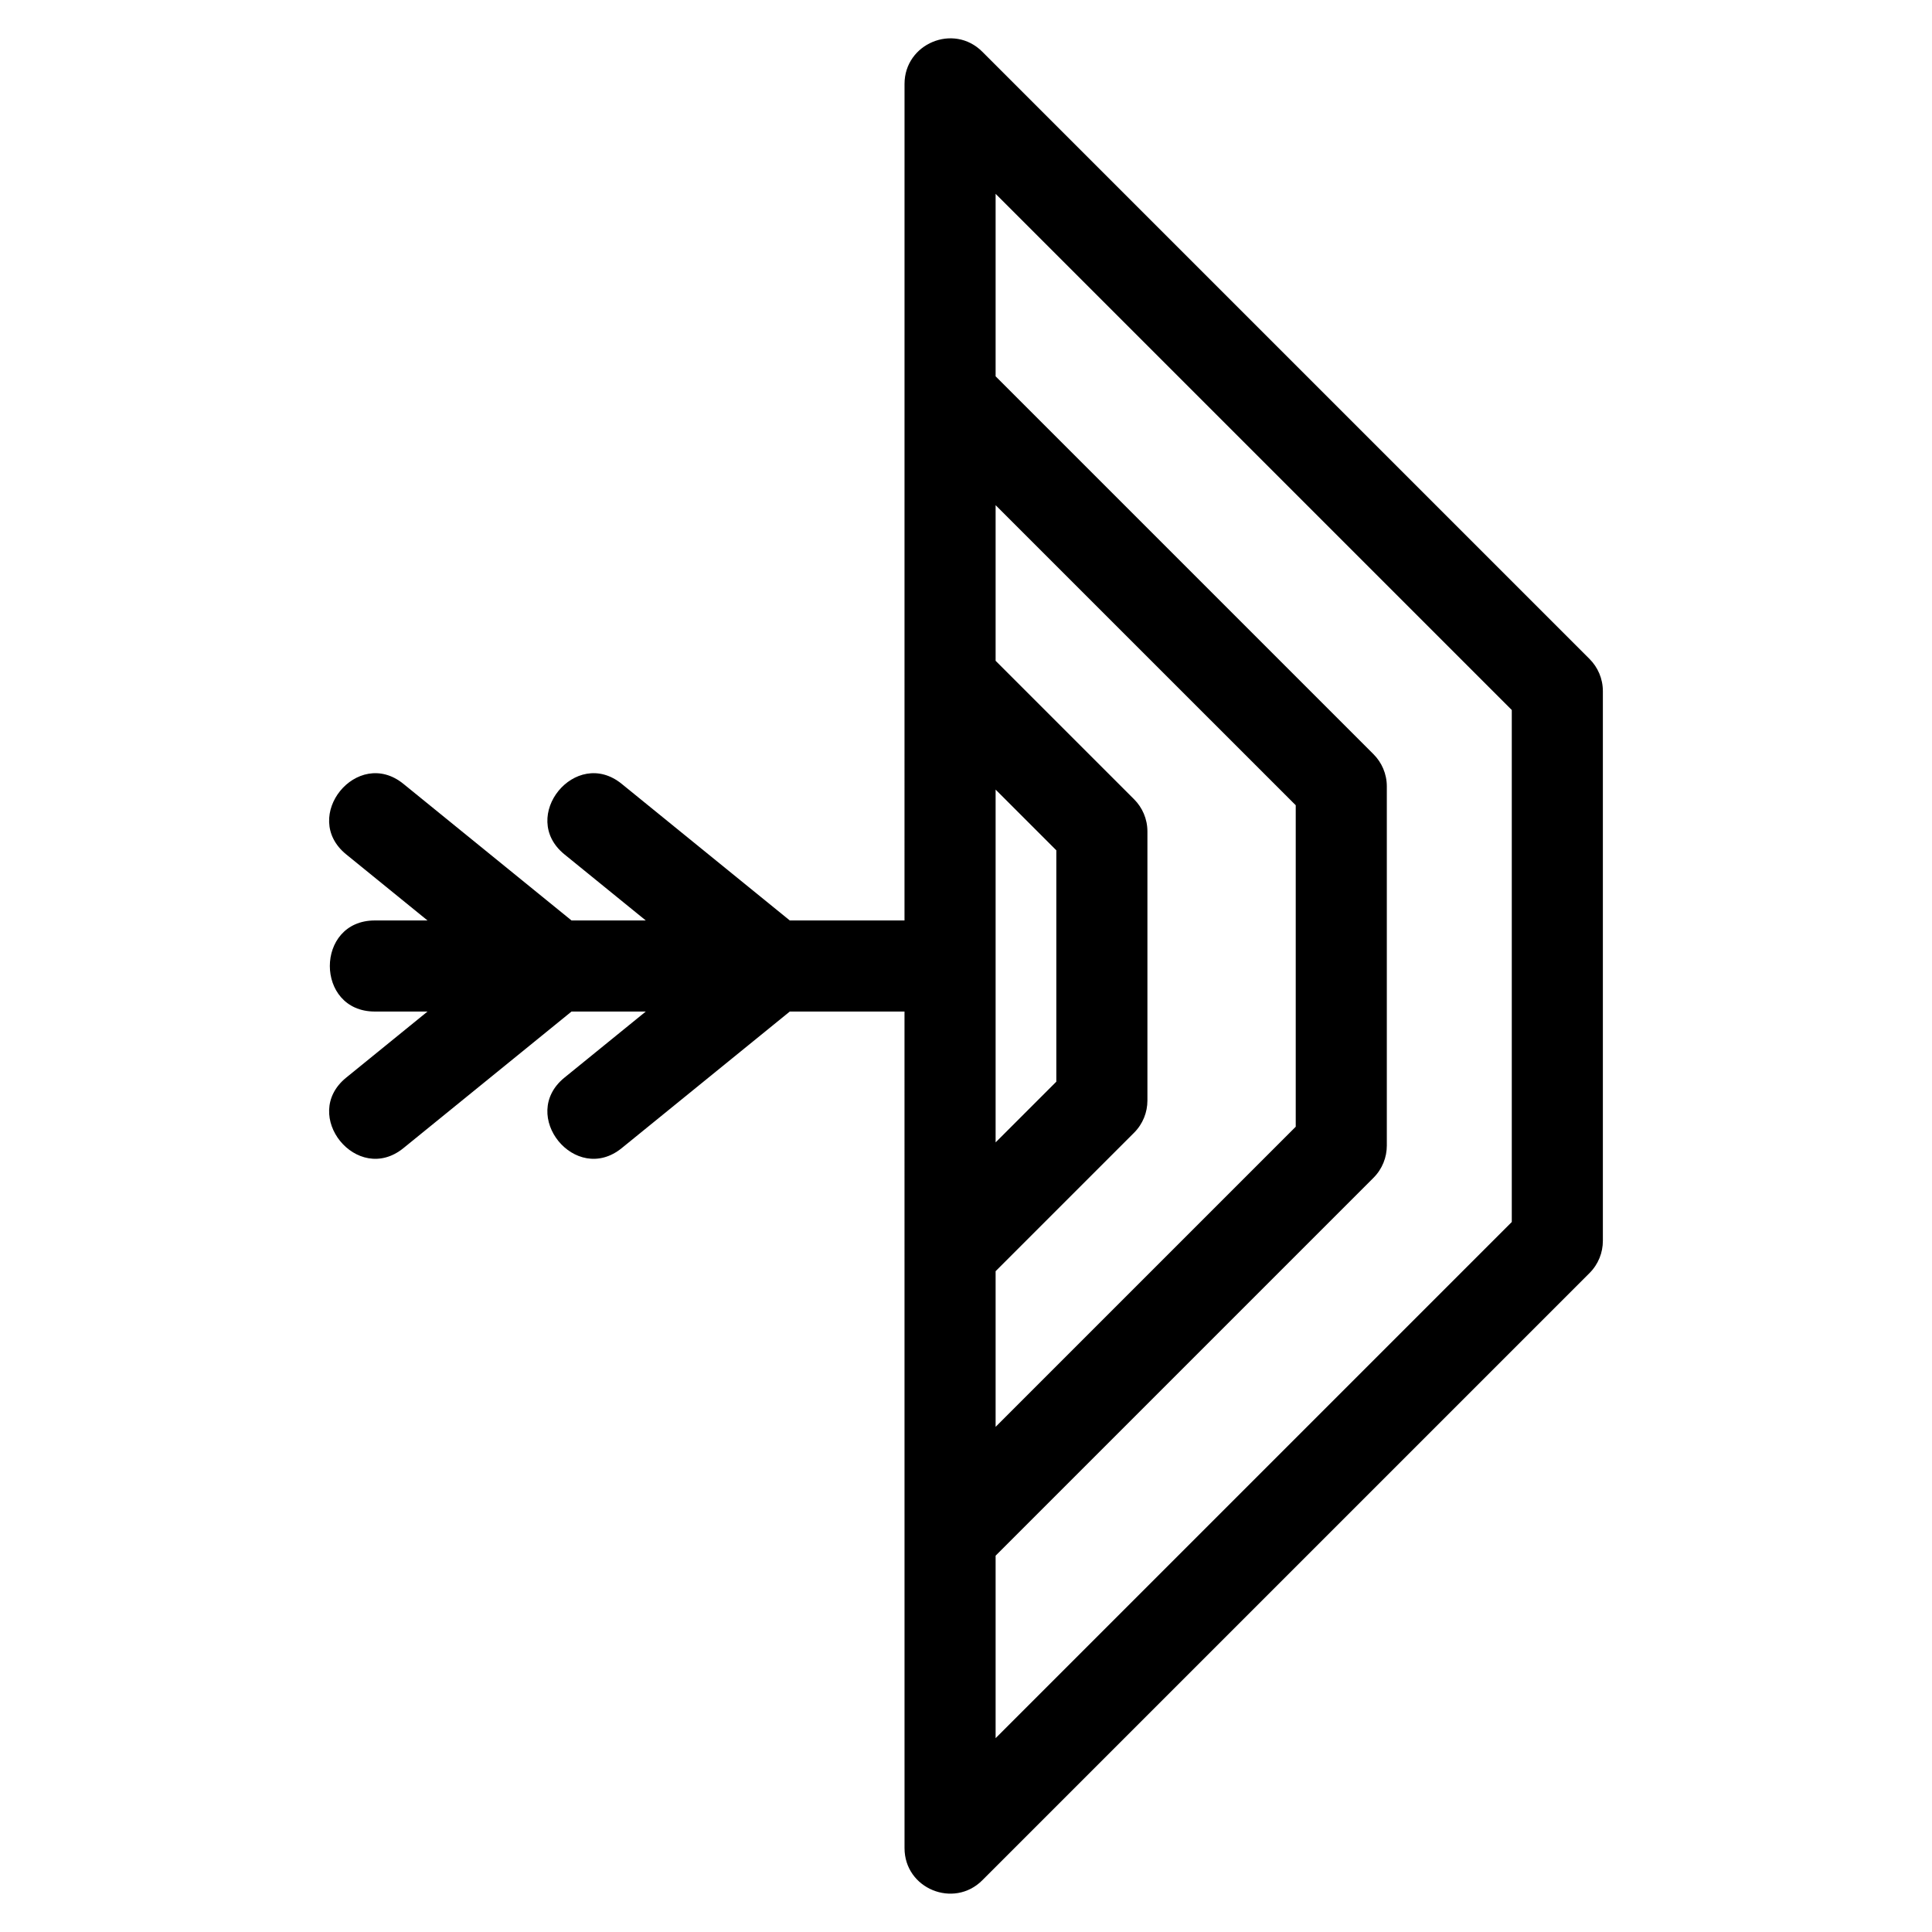 <?xml version="1.0" encoding="UTF-8"?>
<!-- Uploaded to: ICON Repo, www.iconrepo.com, Generator: ICON Repo Mixer Tools -->
<svg fill="#000000" width="800px" height="800px" version="1.1" viewBox="144 144 512 512" xmlns="http://www.w3.org/2000/svg">
 <path d="m383.71 166.23-0.008 221.7h-30.402l-44.535-36.191c-12.246-9.957-27.426 8.719-15.188 18.672l21.559 17.52h-19.68l-44.539-36.191c-12.242-9.957-27.422 8.719-15.18 18.672l21.559 17.52h-13.965c-15.895 0-15.895 24.137 0 24.137h13.965l-21.559 17.52c-12.242 9.957 2.941 28.629 15.18 18.672l44.539-36.191h19.68l-21.559 17.52c-12.242 9.957 2.941 28.629 15.188 18.672l44.535-36.191h30.402l0.008 221.7c0 10.77 13.062 16.074 20.602 8.531l160.93-160.93c2.356-2.356 3.535-5.445 3.535-8.531v-145.68c0-3.332-1.352-6.348-3.535-8.531l-160.93-160.93c-7.609-7.609-20.602-2.129-20.602 8.531zm24.137 314.65 36.695-36.695c2.356-2.356 3.535-5.445 3.535-8.531v-71.312c0-3.332-1.352-6.348-3.535-8.531l-36.695-36.695v-41.242l79.535 79.527v85.195l-79.535 79.535zm0-127.63 16.09 16.09v61.316l-16.09 16.09zm0 203.02 100.14-100.14c2.356-2.356 3.535-5.449 3.535-8.539v-95.191c0-3.332-1.352-6.348-3.535-8.531l-100.14-100.14v-48.359l136.79 136.79v135.68l-136.79 136.79z"/>
</svg>